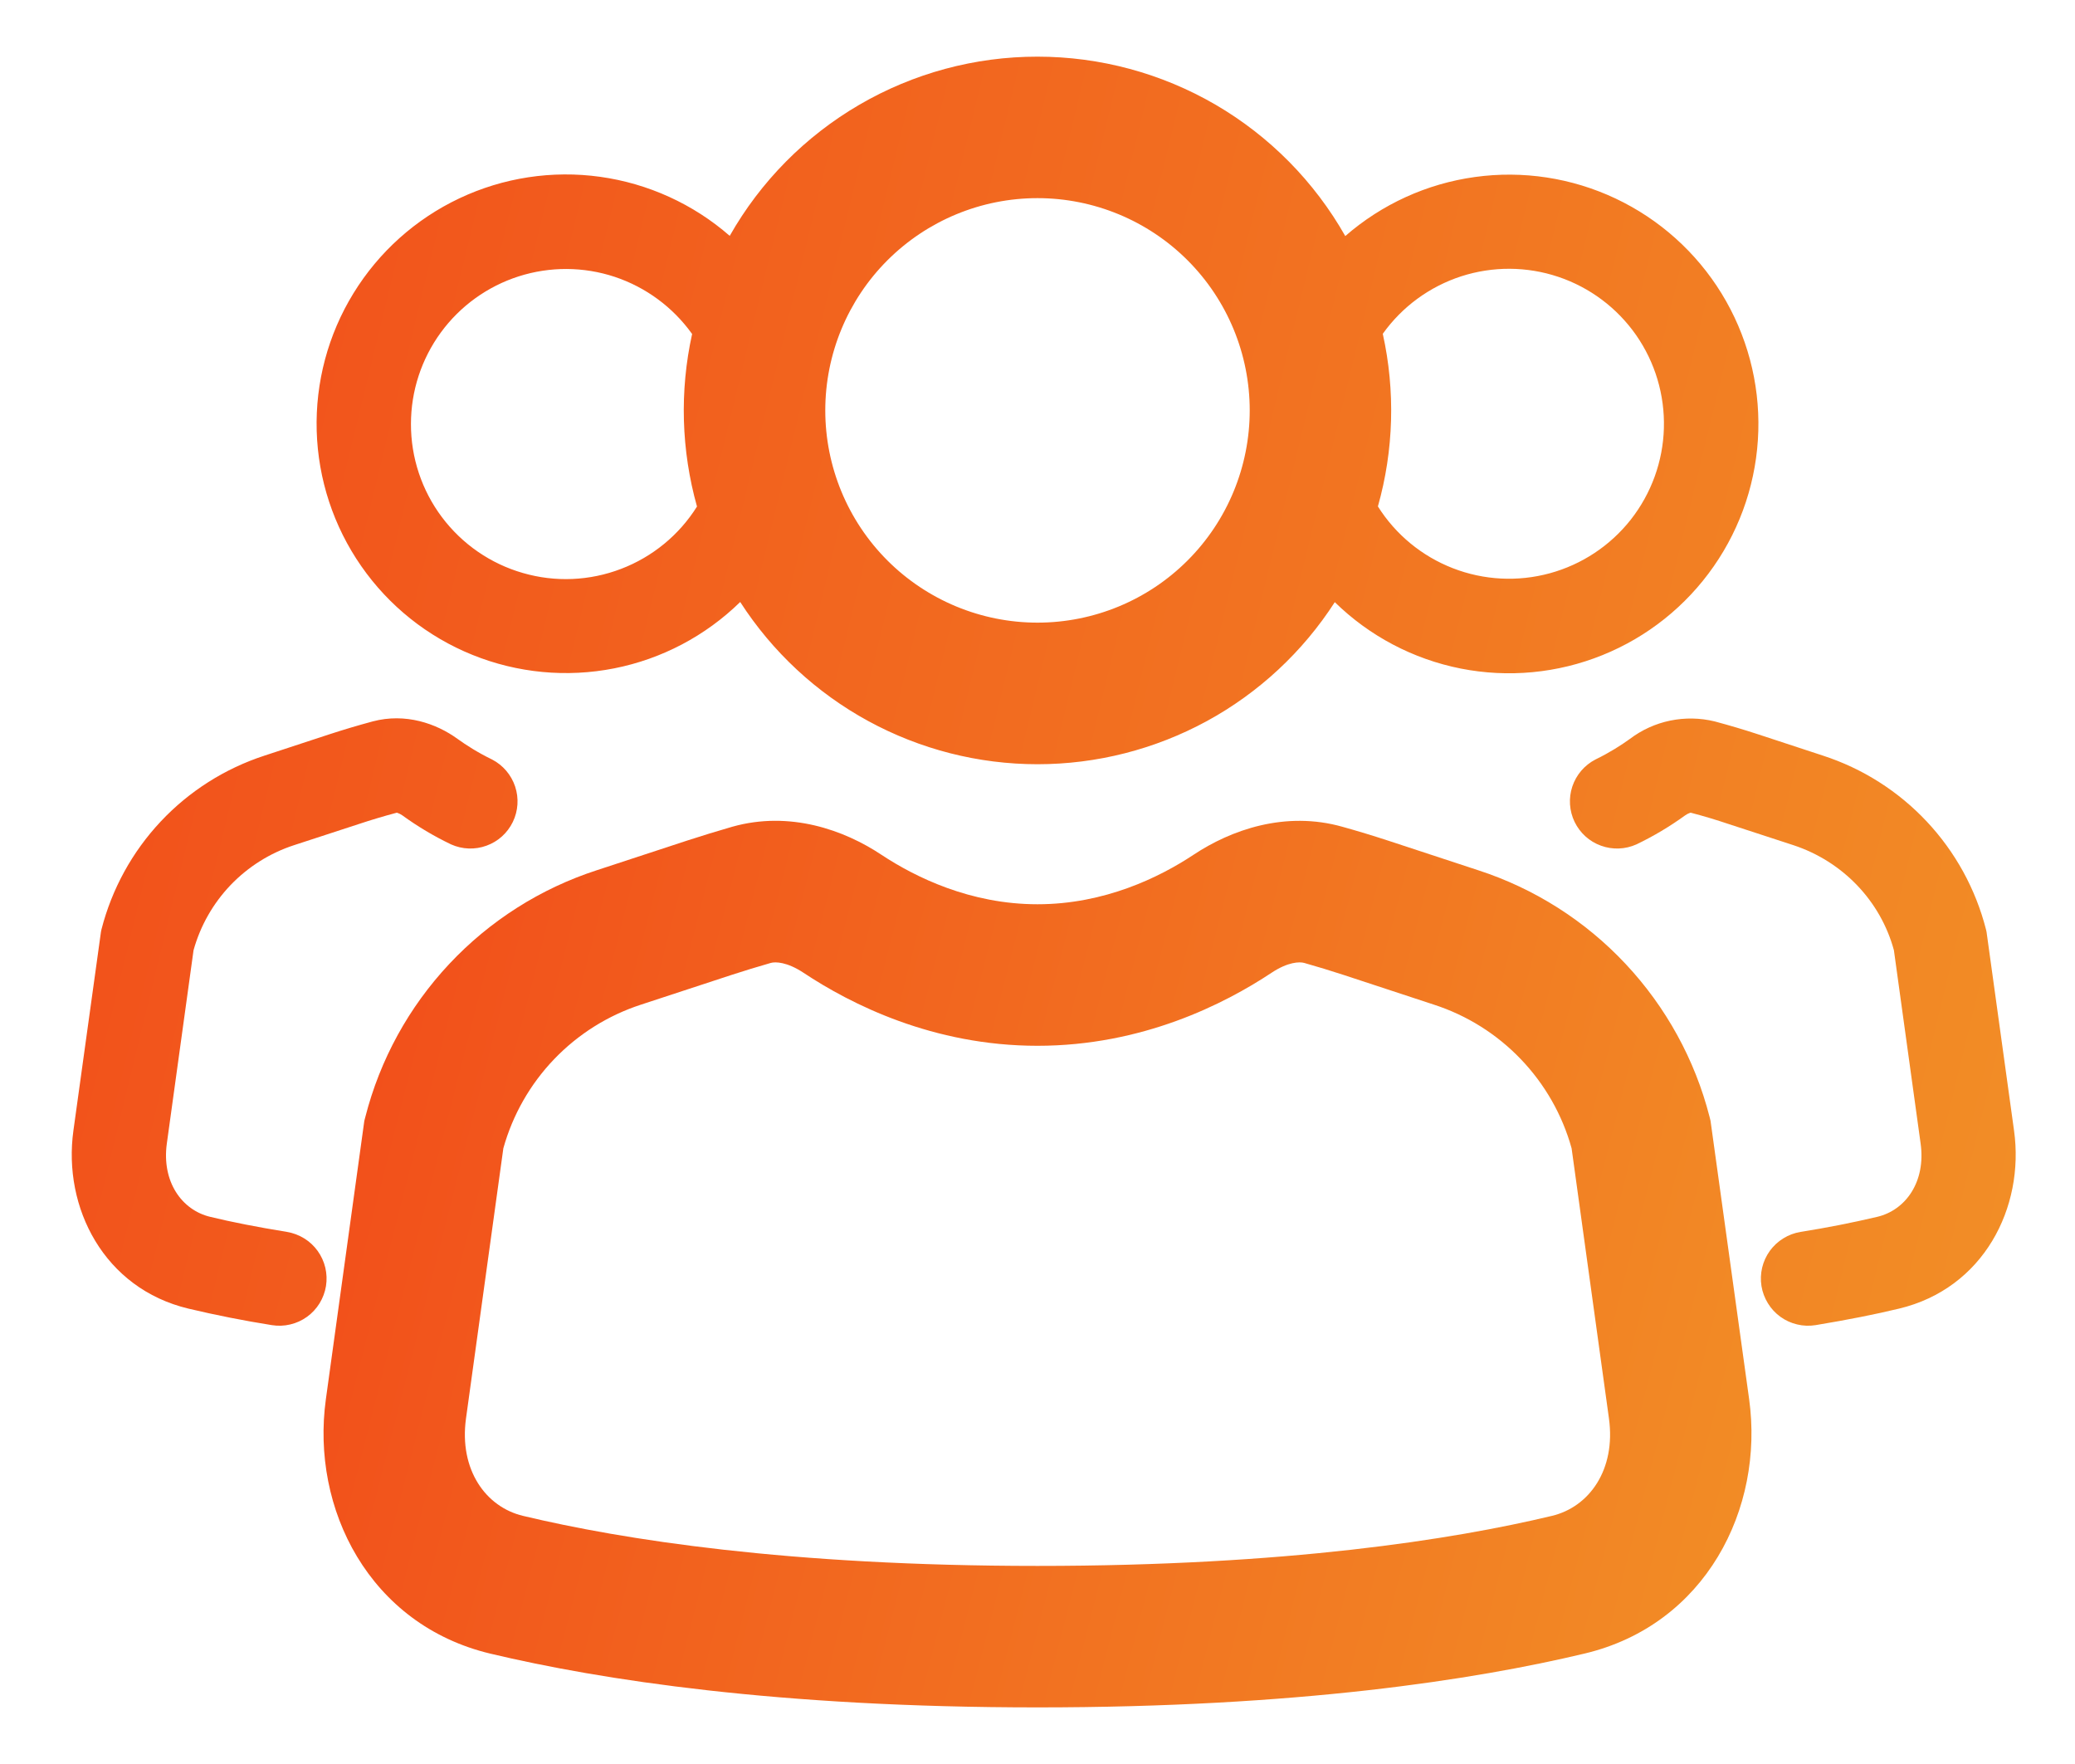 <svg width="40" height="34" viewBox="0 0 40 34" fill="none" xmlns="http://www.w3.org/2000/svg">
<path d="M14.067 4.546C13.363 3.932 12.495 3.537 11.57 3.408C10.645 3.279 9.702 3.423 8.857 3.822C8.012 4.221 7.302 4.857 6.813 5.654C6.324 6.45 6.078 7.371 6.105 8.305C6.132 9.239 6.43 10.145 6.964 10.912C7.497 11.679 8.243 12.274 9.109 12.623C9.975 12.973 10.925 13.063 11.841 12.882C12.758 12.701 13.601 12.256 14.269 11.603C14.887 12.562 15.735 13.351 16.736 13.897C17.737 14.443 18.86 14.73 20 14.73C21.14 14.73 22.262 14.444 23.264 13.899C24.265 13.353 25.113 12.565 25.731 11.606C26.399 12.26 27.242 12.704 28.159 12.886C29.076 13.067 30.025 12.977 30.891 12.627C31.758 12.277 32.503 11.682 33.036 10.915C33.57 10.149 33.868 9.243 33.895 8.309C33.922 7.375 33.676 6.454 33.187 5.657C32.698 4.861 31.988 4.225 31.143 3.826C30.298 3.427 29.355 3.283 28.43 3.412C27.505 3.54 26.637 3.936 25.933 4.55C25.338 3.5 24.476 2.627 23.434 2.019C22.391 1.412 21.206 1.092 20 1.092C18.794 1.091 17.609 1.411 16.567 2.018C15.525 2.625 14.662 3.497 14.067 4.546ZM15.909 7.91C15.909 6.825 16.34 5.784 17.107 5.017C17.875 4.25 18.915 3.819 20 3.819C21.085 3.819 22.126 4.25 22.893 5.017C23.66 5.784 24.091 6.825 24.091 7.91C24.091 8.995 23.66 10.036 22.893 10.803C22.126 11.57 21.085 12.001 20 12.001C18.915 12.001 17.875 11.57 17.107 10.803C16.34 10.036 15.909 8.995 15.909 7.91ZM13.342 6.437C13.099 7.537 13.132 8.679 13.436 9.763C13.092 10.312 12.578 10.734 11.972 10.965C11.366 11.197 10.702 11.225 10.079 11.044C9.456 10.865 8.909 10.487 8.519 9.968C8.13 9.45 7.92 8.818 7.922 8.17C7.922 7.537 8.124 6.921 8.497 6.41C8.87 5.899 9.396 5.52 9.998 5.327C10.601 5.134 11.249 5.137 11.85 5.336C12.45 5.536 12.972 5.921 13.34 6.435M26.562 9.761C26.868 8.677 26.9 7.533 26.656 6.434C27.028 5.912 27.558 5.524 28.167 5.326C28.776 5.129 29.432 5.132 30.04 5.336C30.647 5.54 31.172 5.933 31.539 6.458C31.905 6.983 32.093 7.612 32.075 8.253C32.057 8.893 31.833 9.51 31.438 10.014C31.042 10.517 30.495 10.88 29.877 11.049C29.259 11.218 28.604 11.184 28.007 10.952C27.41 10.72 26.903 10.303 26.562 9.761ZM7.184 13.905C7.815 13.737 8.411 13.944 8.822 14.243C8.986 14.361 9.211 14.506 9.486 14.639C9.696 14.748 9.855 14.935 9.93 15.159C10.005 15.384 9.989 15.629 9.886 15.842C9.783 16.055 9.601 16.22 9.378 16.3C9.156 16.381 8.911 16.372 8.695 16.275C8.365 16.117 8.051 15.93 7.755 15.715C7.725 15.694 7.693 15.678 7.658 15.666L7.646 15.665C7.4 15.73 7.157 15.803 6.916 15.883L5.669 16.29C5.204 16.441 4.784 16.706 4.445 17.059C4.107 17.413 3.862 17.844 3.731 18.315L3.216 22.041C3.115 22.774 3.502 23.323 4.053 23.454C4.459 23.553 4.952 23.65 5.531 23.744C5.649 23.764 5.762 23.806 5.864 23.869C5.965 23.931 6.054 24.014 6.123 24.11C6.193 24.207 6.243 24.317 6.271 24.433C6.298 24.55 6.303 24.67 6.284 24.788C6.265 24.906 6.222 25.019 6.16 25.121C6.097 25.223 6.015 25.311 5.918 25.381C5.821 25.451 5.711 25.501 5.595 25.528C5.479 25.556 5.358 25.56 5.24 25.541C4.7 25.455 4.164 25.349 3.633 25.223C2.006 24.835 1.209 23.277 1.415 21.792L1.946 17.963L1.956 17.914C2.156 17.135 2.548 16.42 3.098 15.834C3.648 15.248 4.338 14.811 5.102 14.563L6.347 14.154C6.626 14.063 6.905 13.98 7.184 13.905ZM33.055 13.905C32.774 13.836 32.481 13.831 32.198 13.889C31.915 13.947 31.649 14.068 31.418 14.243C31.255 14.361 31.029 14.506 30.755 14.639C30.544 14.748 30.385 14.935 30.31 15.159C30.235 15.384 30.251 15.629 30.354 15.842C30.457 16.055 30.639 16.22 30.862 16.3C31.084 16.381 31.33 16.372 31.546 16.275C31.875 16.117 32.189 15.93 32.486 15.715C32.515 15.694 32.547 15.678 32.582 15.666L32.595 15.665C32.841 15.729 33.084 15.802 33.324 15.883L34.571 16.29C35.527 16.605 36.253 17.37 36.509 18.315L37.024 22.041C37.126 22.774 36.74 23.323 36.187 23.454C35.698 23.569 35.205 23.666 34.709 23.744C34.591 23.764 34.478 23.806 34.377 23.869C34.275 23.931 34.187 24.014 34.117 24.11C34.047 24.207 33.997 24.317 33.969 24.433C33.942 24.55 33.937 24.67 33.956 24.788C33.975 24.906 34.018 25.019 34.081 25.121C34.143 25.223 34.225 25.311 34.322 25.381C34.419 25.451 34.529 25.501 34.645 25.528C34.761 25.556 34.882 25.56 35 25.541C35.621 25.438 36.156 25.332 36.607 25.223C38.235 24.835 39.031 23.277 38.825 21.792L38.295 17.963L38.284 17.914C38.085 17.135 37.692 16.42 37.142 15.834C36.592 15.248 35.903 14.811 35.138 14.563L33.893 14.154C33.616 14.063 33.336 13.98 33.055 13.905Z" fill="url(#paint0_linear_1205_3237)"/>
<path d="M23.005 16.477C23.725 15.998 24.774 15.622 25.883 15.937C26.174 16.018 26.463 16.106 26.751 16.2L28.494 16.773C29.579 17.125 30.556 17.746 31.336 18.578C32.116 19.41 32.674 20.425 32.956 21.529L32.974 21.602L33.718 26.966C34.011 29.082 32.876 31.317 30.547 31.871C28.42 32.379 24.996 32.909 20.002 32.909C15.002 32.909 11.582 32.379 9.453 31.873C7.123 31.317 5.989 29.082 6.282 26.968L7.023 21.604L7.042 21.531C7.324 20.426 7.881 19.41 8.662 18.578C9.442 17.746 10.42 17.125 11.505 16.773L13.251 16.2C13.538 16.107 13.826 16.018 14.116 15.935C15.225 15.622 16.276 15.998 16.994 16.477C17.649 16.909 18.707 17.429 20 17.429C21.293 17.429 22.352 16.909 23.005 16.477ZM25.142 18.56C25.054 18.535 24.831 18.538 24.514 18.748C23.602 19.353 22.018 20.157 20 20.157C17.982 20.157 16.398 19.353 15.487 18.748C15.169 18.538 14.945 18.535 14.858 18.56C14.603 18.633 14.351 18.71 14.102 18.791L12.356 19.364C11.72 19.571 11.145 19.932 10.682 20.415C10.219 20.898 9.883 21.488 9.703 22.133L8.983 27.34C8.847 28.329 9.365 29.048 10.085 29.218C11.989 29.673 15.196 30.182 20 30.182C24.803 30.182 28.012 29.673 29.914 29.218C30.634 29.048 31.152 28.329 31.016 27.34L30.296 22.133C30.117 21.488 29.78 20.898 29.317 20.415C28.854 19.931 28.278 19.57 27.642 19.364L25.9 18.791C25.649 18.709 25.396 18.632 25.142 18.56Z" fill="url(#paint1_linear_1205_3237)"/>
<defs>
<linearGradient id="paint0_linear_1205_3237" x1="1.383" y1="2.559" x2="42.044" y2="12.449" gradientUnits="userSpaceOnUse">
<stop stop-color="#F24C1A"/>
<stop offset="1" stop-color="#F28E26"/>
</linearGradient>
<linearGradient id="paint1_linear_1205_3237" x1="6.236" y1="16.846" x2="35.929" y2="24.439" gradientUnits="userSpaceOnUse">
<stop stop-color="#F24C1A"/>
<stop offset="1" stop-color="#F28E26"/>
</linearGradient>
</defs>
</svg>
